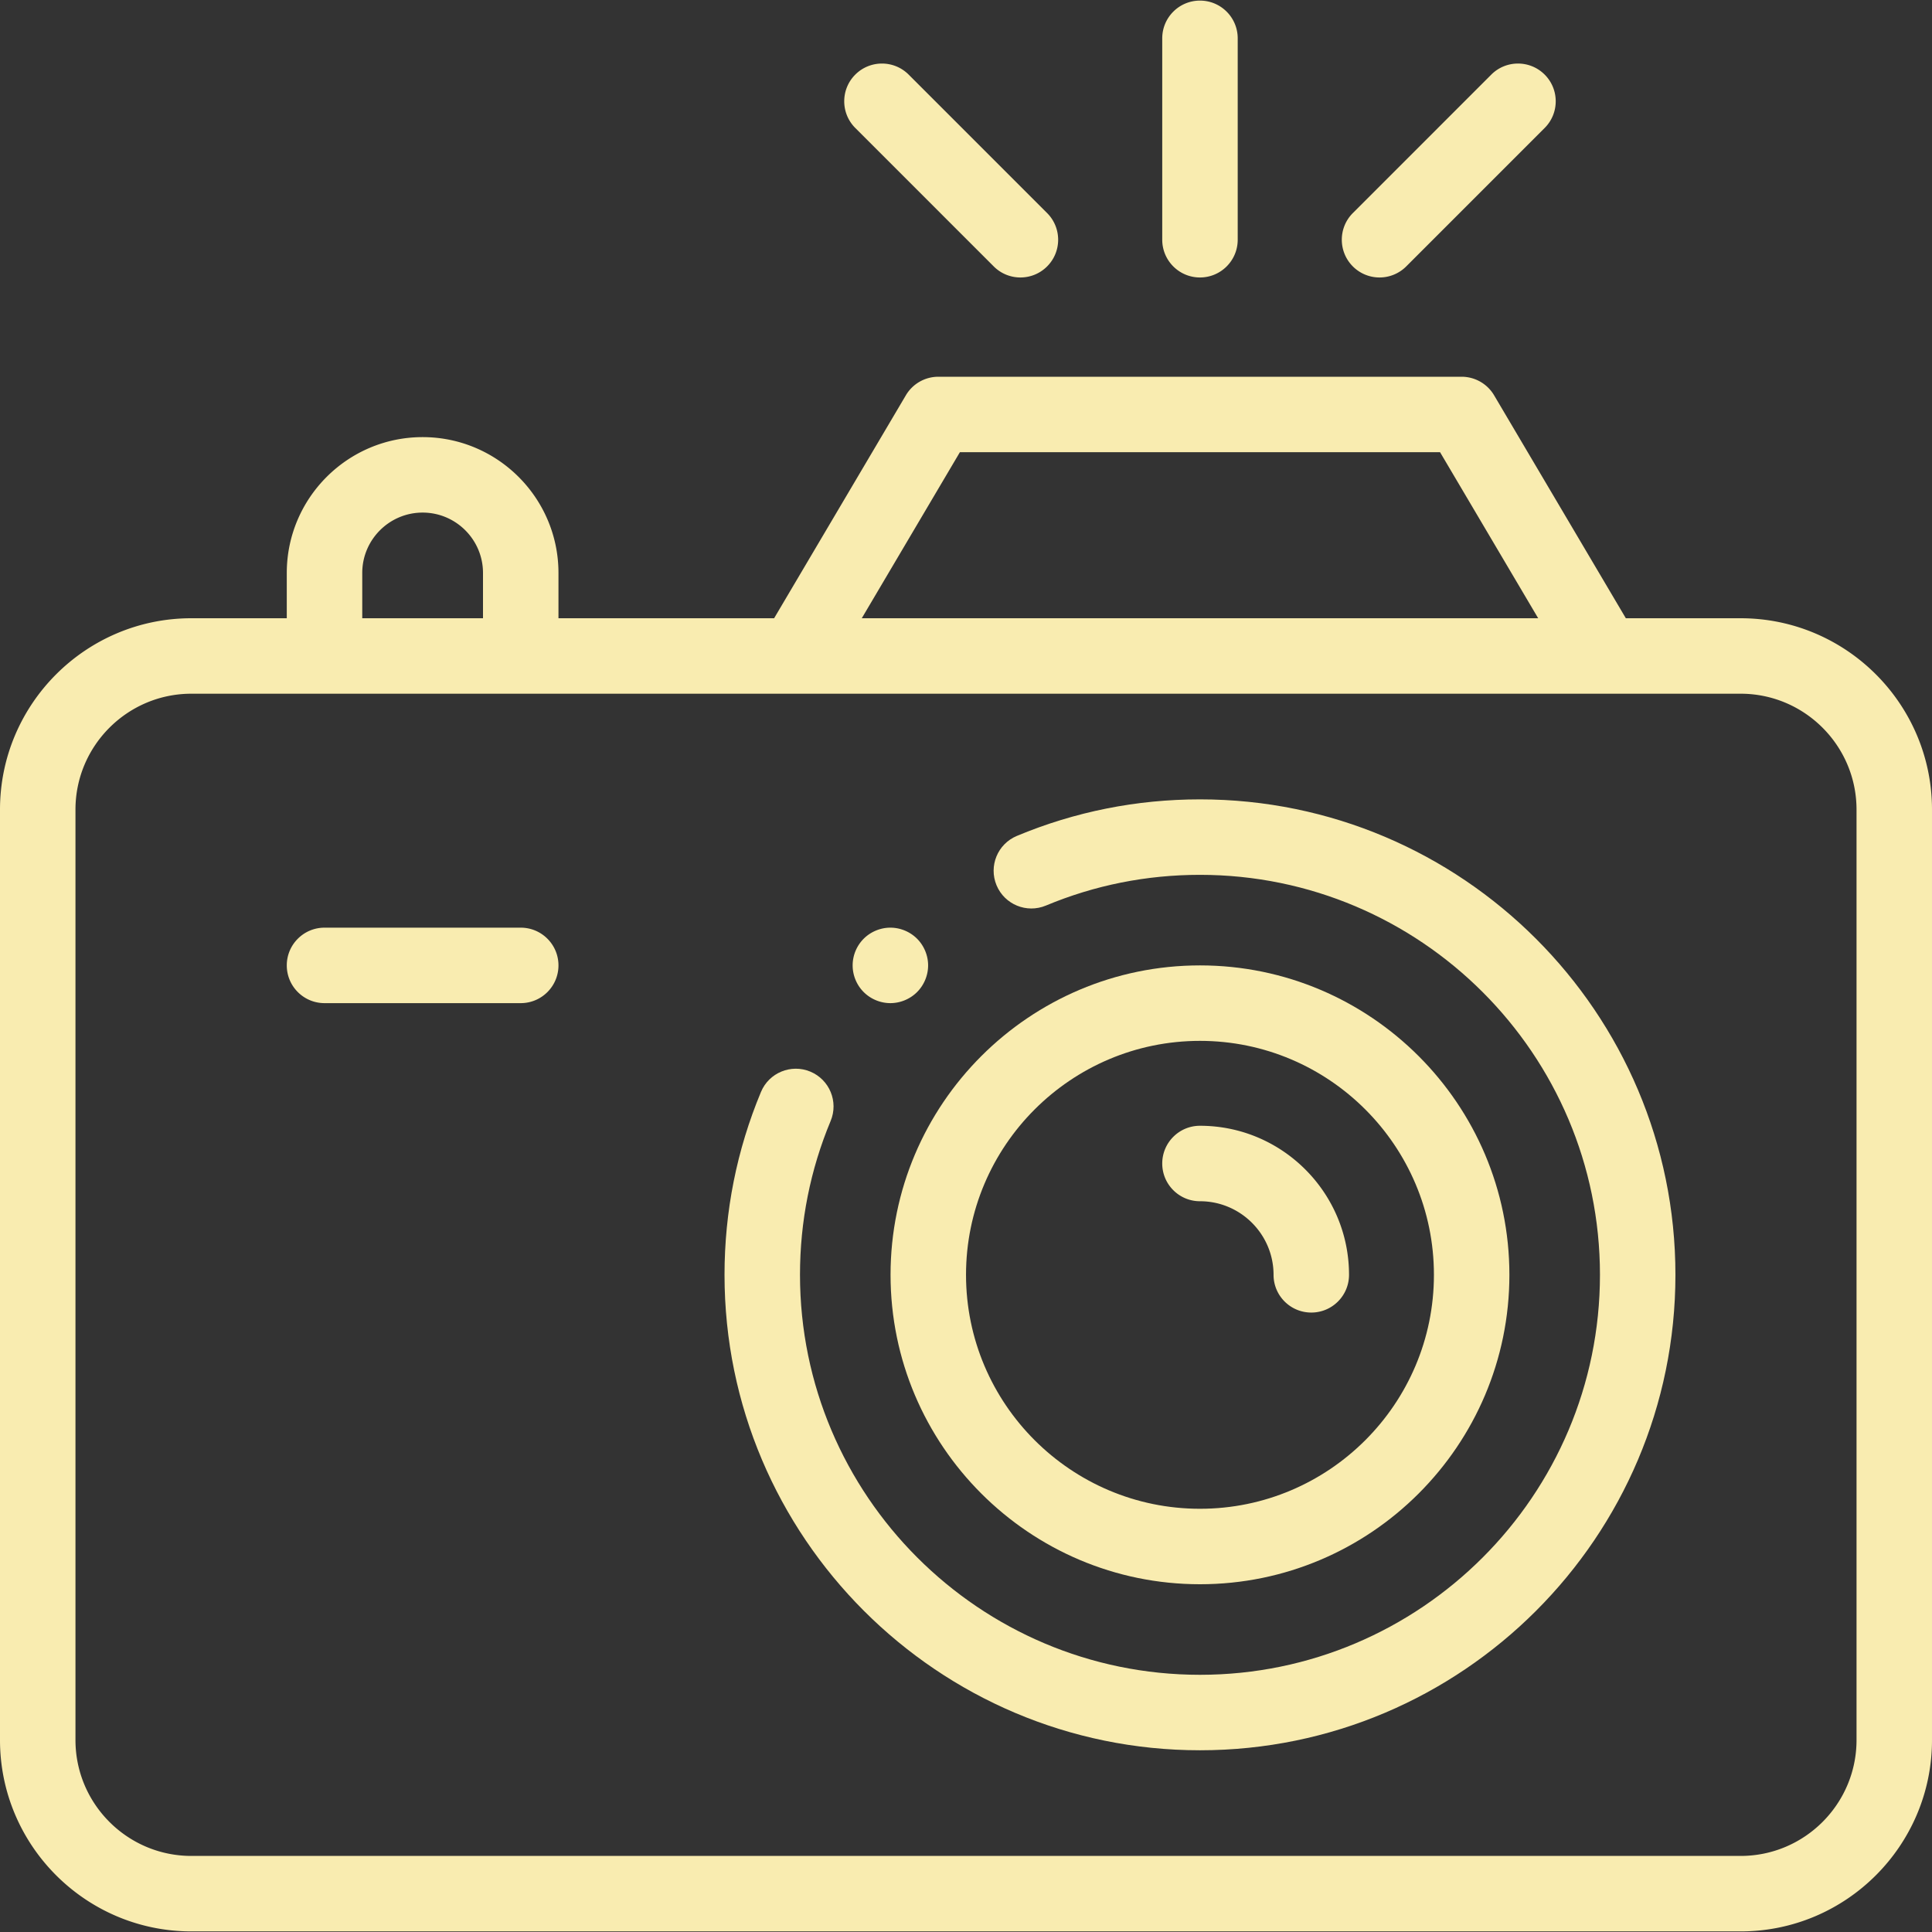<?xml version="1.0" encoding="UTF-8"?>
<svg xmlns="http://www.w3.org/2000/svg" xmlns:xlink="http://www.w3.org/1999/xlink" version="1.1" width="512" height="512" x="0" y="0" viewBox="0 0 512 512" style="enable-background:new 0 0 512 512" xml:space="preserve" class="">
  <rect x="0" y="0" width="512" height="512" fill="#333333" stroke="none"/>
  <g>
    <path d="M318.006 211.841c-16.814 0-33.145 3.261-48.537 9.69-5.096 2.129-7.501 7.986-5.373 13.082 2.129 5.097 7.986 7.499 13.082 5.373 12.938-5.405 26.674-8.145 40.828-8.145 58.449 0 106 47.552 106 106s-47.551 106-106 106-106-47.552-106-106c0-14.132 2.732-27.85 8.121-40.77 2.126-5.098-.283-10.953-5.38-13.079-5.094-2.123-10.953.283-13.079 5.38-6.411 15.373-9.662 31.68-9.662 48.469 0 69.477 56.523 126 126 126s126-56.523 126-126-56.523-126-126-126z" fill="#f9ecb0" opacity="1" data-original="#000000"></path>
    <path d="M318.006 419.841c45.215 0 82-36.785 82-82s-36.785-82-82-82-82 36.785-82 82 36.786 82 82 82zm0-144c34.187 0 62 27.814 62 62s-27.813 62-62 62-62-27.813-62-62 27.813-62 62-62z" fill="#f9ecb0" opacity="1" data-original="#000000"></path>
    <path d="M461.284 163.841h-30.42l-34.915-59.087a10 10 0 0 0-8.609-4.913H248.673a9.999 9.999 0 0 0-8.609 4.913l-34.915 59.087H148v-12c0-19.851-16.149-36-36-36s-36 16.149-36 36v12H50.716C22.751 163.841 0 186.592 0 214.558v246.566c0 27.966 22.751 50.717 50.716 50.717h410.567c27.965 0 50.716-22.751 50.716-50.717V214.558c.001-27.966-22.751-50.717-50.715-50.717zm-206.905-44h127.254l26 44H228.379zM96 151.841c0-8.822 7.178-16 16-16s16 7.178 16 16v12H96zm396 309.283c0 16.938-13.779 30.717-30.716 30.717H50.716c-16.937 0-30.716-13.78-30.716-30.717V214.558c0-16.938 13.779-30.717 30.716-30.717h410.567c16.937 0 30.716 13.779 30.716 30.717v246.566z" fill="#f9ecb0" opacity="1" data-original="#000000"></path>
    <path d="M318.006 318.341c10.753 0 19.5 8.748 19.5 19.5 0 5.523 4.477 10 10 10s10-4.477 10-10c0-21.78-17.72-39.5-39.5-39.5-5.523 0-10 4.478-10 10s4.477 10 10 10zM318.006 73.532c5.523 0 10-4.478 10-10V10.159c0-5.522-4.477-10-10-10s-10 4.477-10 10v53.373c0 5.523 4.477 10 10 10zM365.591 73.532a9.97 9.97 0 0 0 7.071-2.929l36.691-36.691c3.905-3.905 3.905-10.237-.001-14.143-3.905-3.904-10.237-3.904-14.142 0l-36.69 36.692c-3.905 3.905-3.905 10.237 0 14.143a9.971 9.971 0 0 0 7.071 2.928zM263.35 70.604c1.953 1.952 4.512 2.929 7.071 2.929s5.119-.977 7.071-2.929c3.905-3.905 3.906-10.237.001-14.143L240.802 19.77c-3.905-3.903-10.237-3.904-14.142 0-3.905 3.905-3.906 10.237-.001 14.143zM138 245.841H86c-5.523 0-10 4.478-10 10 0 5.523 4.477 10 10 10h52c5.523 0 10-4.477 10-10s-4.477-10-10-10zM235.96 265.84c2.63 0 5.21-1.07 7.07-2.93s2.93-4.431 2.93-7.07c0-2.63-1.07-5.21-2.93-7.07-1.86-1.859-4.44-2.93-7.07-2.93s-5.21 1.07-7.07 2.93a10.035 10.035 0 0 0-2.93 7.07c0 2.63 1.06 5.21 2.93 7.07 1.86 1.86 4.43 2.93 7.07 2.93z" fill="#f9ecb0" opacity="1" data-original="#000000"></path>
  </g>
</svg>
